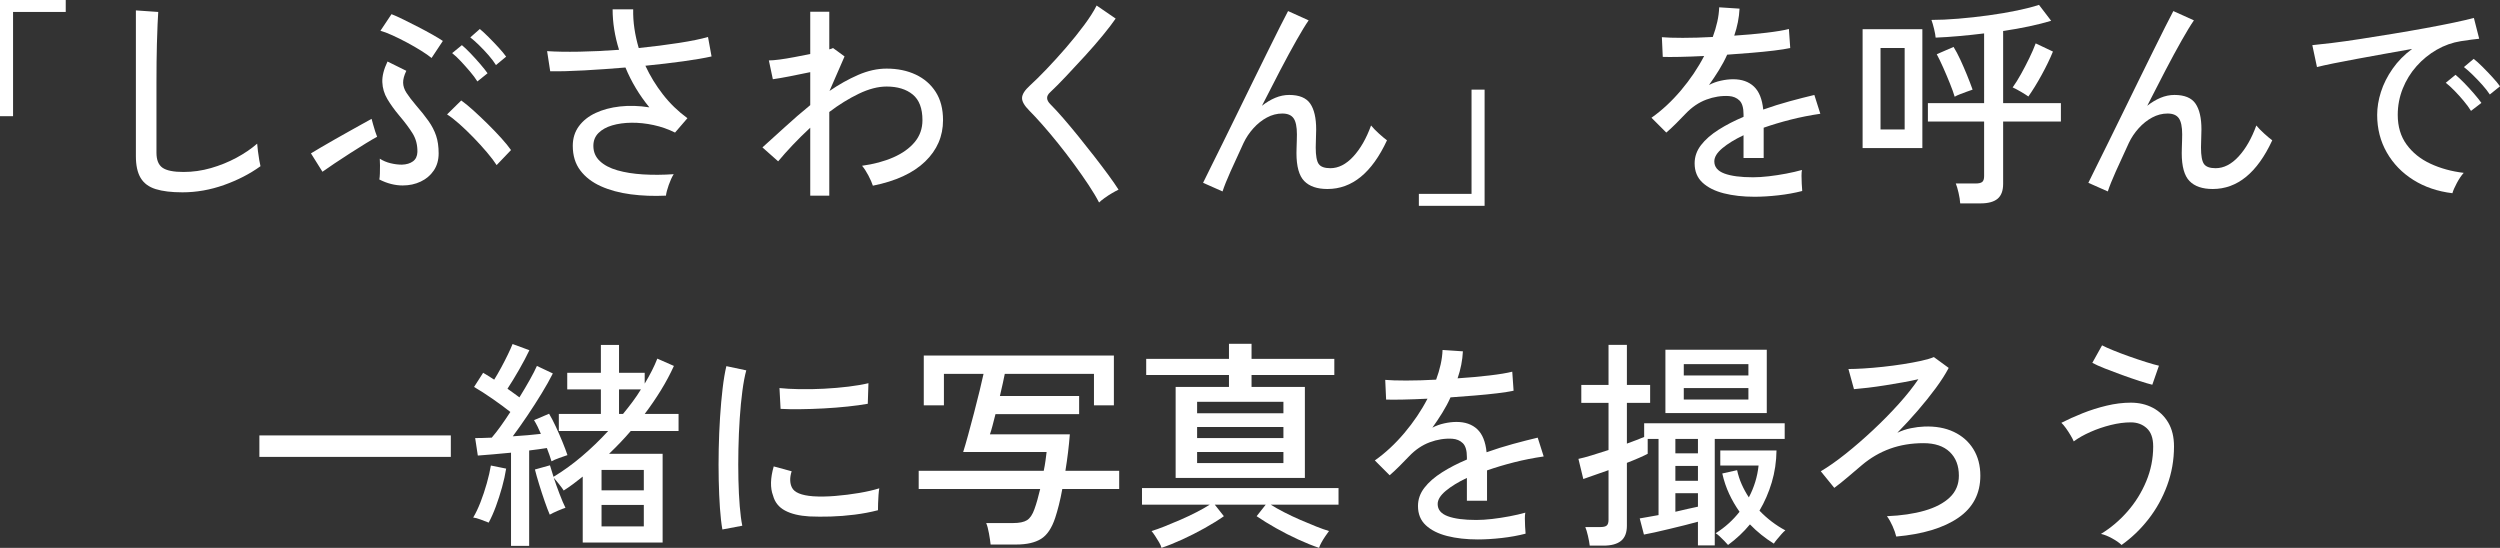 <?xml version="1.0" encoding="UTF-8"?><svg id="_レイヤー_1" xmlns="http://www.w3.org/2000/svg" viewBox="0 0 700.353 153.475"><rect x="0" y="0" width="700.353" height="153.475" fill="#333333" stroke="none"/><defs><style>.cls-1{fill:#fff;}</style></defs><path class="cls-1" d="m0,32.55V0h18.414v3.348H3.658v29.202H0Z"/><path class="cls-1" d="m51.088,53.878c-3.059,0-5.549-.3-7.471-.899s-3.327-1.643-4.216-3.131c-.89-1.488-1.333-3.513-1.333-6.076V2.914l6.262.434c-.041.662-.104,1.819-.186,3.472-.084,1.653-.146,3.472-.187,5.456-.041,1.529-.072,3.214-.093,5.053-.021,1.84-.031,3.792-.031,5.859v19.592c0,2.025.568,3.431,1.705,4.216,1.137.786,3.09,1.178,5.859,1.178,2.604,0,5.166-.361,7.688-1.085,2.521-.723,4.898-1.684,7.13-2.883,2.232-1.198,4.175-2.521,5.828-3.968.041.538.113,1.24.218,2.108.103.868.227,1.705.371,2.511.145.806.258,1.375.342,1.705-2.977,2.15-6.387,3.906-10.23,5.27-3.844,1.364-7.729,2.046-11.656,2.046Z"/><path class="cls-1" d="m90.334,48.112l-3.224-5.146c.66-.413,1.56-.951,2.697-1.612,1.136-.661,2.387-1.384,3.751-2.17,1.363-.785,2.737-1.56,4.123-2.325,1.384-.765,2.645-1.467,3.781-2.108,1.137-.64,2.016-1.125,2.636-1.457.082.29.217.786.402,1.488.187.703.393,1.395.62,2.077.227.682.403,1.168.527,1.457-.786.414-1.851,1.034-3.193,1.86-1.344.827-2.79,1.736-4.34,2.728-1.55.992-3.018,1.953-4.402,2.883s-2.511,1.705-3.379,2.325Zm22.506,3.844c-2.19,0-4.381-.558-6.571-1.674.082-.413.134-.981.154-1.705.021-.723.031-1.467.031-2.232s-.021-1.395-.062-1.891c.908.58,1.911,1.003,3.007,1.271,1.095.27,2.159.403,3.192.403,1.281-.041,2.314-.351,3.101-.93.784-.579,1.198-1.446,1.24-2.604.04-1.942-.394-3.658-1.303-5.146-.909-1.488-2.191-3.203-3.844-5.146-1.281-1.529-2.366-3.038-3.255-4.526-.89-1.488-1.364-3.079-1.426-4.774-.062-1.694.423-3.616,1.457-5.766l5.27,2.604c-.62,1.281-.92,2.397-.898,3.348.02.952.341,1.902.961,2.852.62.951,1.487,2.088,2.604,3.41,1.405,1.612,2.583,3.09,3.534,4.433.95,1.343,1.663,2.718,2.139,4.123.475,1.405.713,3.059.713,4.96,0,1.86-.455,3.462-1.363,4.805-.91,1.344-2.13,2.377-3.658,3.1-1.529.724-3.204,1.085-5.022,1.085Zm8.061-35.712c-.703-.578-1.664-1.25-2.883-2.015-1.22-.764-2.542-1.528-3.969-2.294-1.426-.764-2.8-1.446-4.123-2.046-1.323-.599-2.438-1.023-3.348-1.271l3.101-4.65c.867.331,1.973.827,3.316,1.488,1.343.662,2.738,1.364,4.186,2.108,1.446.744,2.79,1.468,4.029,2.17,1.24.703,2.19,1.281,2.853,1.736l-3.162,4.774Zm18.228,30.008c-.661-1.033-1.571-2.232-2.728-3.596-1.158-1.364-2.408-2.738-3.751-4.123-1.344-1.384-2.666-2.655-3.968-3.813-1.303-1.157-2.449-2.046-3.441-2.666l3.968-3.906c.95.662,2.077,1.581,3.379,2.759,1.303,1.178,2.636,2.439,3.999,3.782,1.364,1.344,2.636,2.666,3.813,3.968,1.178,1.302,2.098,2.429,2.759,3.379l-4.03,4.216Zm-5.394-23.436c-.538-.868-1.23-1.798-2.077-2.79-.848-.992-1.705-1.953-2.573-2.883-.868-.93-1.674-1.684-2.418-2.263l2.729-2.232c.66.538,1.457,1.292,2.387,2.263.93.972,1.839,1.974,2.728,3.007.889,1.034,1.581,1.902,2.077,2.604l-2.852,2.294Zm5.208-4.588c-.538-.868-1.23-1.787-2.077-2.759-.848-.971-1.727-1.901-2.635-2.79-.91-.888-1.736-1.622-2.48-2.201l2.666-2.356c.661.538,1.478,1.292,2.449,2.263.971.972,1.911,1.953,2.821,2.945.908.992,1.611,1.84,2.107,2.542l-2.852,2.356Z"/><path class="cls-1" d="m186.559,54.808c-3.432.165-6.718.041-9.858-.372-3.142-.414-5.932-1.168-8.37-2.263-2.439-1.095-4.361-2.573-5.766-4.433-1.406-1.86-2.108-4.154-2.108-6.882,0-2.108.568-3.937,1.705-5.487s2.697-2.79,4.681-3.72c1.984-.93,4.268-1.54,6.852-1.829,2.583-.289,5.321-.207,8.215.248-2.812-3.431-5.043-7.15-6.696-11.16-3.927.331-7.761.6-11.501.806-3.741.207-6.934.29-9.579.248l-.867-5.642c2.438.166,5.435.217,8.989.155s7.274-.237,11.16-.527c-1.199-3.844-1.798-7.626-1.798-11.346h5.766c-.041,1.778.072,3.576.342,5.394.268,1.819.671,3.638,1.209,5.456,4.009-.413,7.75-.888,11.222-1.426,3.472-.537,6.2-1.095,8.184-1.674l.992,5.456c-2.025.456-4.681.91-7.967,1.364-3.286.455-6.811.868-10.571,1.24,1.322,2.852,2.966,5.54,4.93,8.06,1.962,2.521,4.246,4.733,6.851,6.634l-3.472,4.03c-1.902-.95-3.906-1.653-6.015-2.108-2.107-.455-4.164-.671-6.169-.651-2.005.021-3.812.27-5.425.744-1.612.476-2.894,1.189-3.844,2.139s-1.426,2.149-1.426,3.596c0,1.695.599,3.111,1.798,4.247,1.198,1.138,2.841,2.005,4.929,2.604,2.087.6,4.484.982,7.192,1.147,2.706.166,5.569.146,8.587-.062-.496.786-.961,1.798-1.396,3.038-.434,1.24-.692,2.232-.774,2.976Z"/><path class="cls-1" d="m226.982,54.808v-19.034c-1.736,1.612-3.369,3.224-4.898,4.836-1.529,1.612-2.894,3.142-4.092,4.588l-4.402-3.906c1.901-1.694,3.988-3.585,6.263-5.673,2.272-2.087,4.649-4.144,7.13-6.169v-9.238c-1.943.414-3.875.806-5.797,1.178s-3.483.641-4.682.806l-1.115-5.27c.743,0,1.745-.083,3.007-.248,1.26-.165,2.645-.393,4.153-.682,1.509-.289,2.986-.578,4.434-.868V3.286h5.332v10.54c.496-.124.847-.248,1.054-.372l3.224,2.356-4.216,9.672c2.645-1.818,5.321-3.317,8.029-4.495,2.707-1.178,5.363-1.767,7.967-1.767,3.059,0,5.775.558,8.153,1.674,2.376,1.116,4.247,2.739,5.611,4.867,1.363,2.129,2.046,4.764,2.046,7.905,0,4.506-1.675,8.37-5.022,11.594s-8.226,5.477-14.632,6.758c-.248-.785-.673-1.746-1.271-2.883-.6-1.136-1.188-2.036-1.767-2.697,3.307-.454,6.231-1.24,8.773-2.356,2.542-1.116,4.535-2.542,5.982-4.278,1.446-1.736,2.17-3.782,2.17-6.138,0-3.306-.909-5.704-2.728-7.192-1.819-1.488-4.258-2.232-7.316-2.232-2.397,0-4.991.672-7.781,2.015-2.79,1.343-5.549,3.048-8.276,5.115v23.436h-5.332Z"/><path class="cls-1" d="m307.893,56.73c-.744-1.447-1.727-3.09-2.945-4.929-1.22-1.839-2.563-3.761-4.03-5.766-1.468-2.004-2.966-3.958-4.495-5.859-1.529-1.901-2.997-3.647-4.401-5.239-1.406-1.59-2.626-2.903-3.658-3.937-1.405-1.405-2.088-2.604-2.046-3.596.04-.992.765-2.128,2.17-3.41,1.364-1.24,2.945-2.8,4.743-4.681,1.798-1.88,3.616-3.885,5.456-6.014,1.839-2.128,3.523-4.226,5.053-6.293,1.528-2.066,2.687-3.885,3.472-5.456l5.332,3.658c-.909,1.323-2.129,2.914-3.658,4.774-1.529,1.86-3.192,3.772-4.99,5.735-1.798,1.963-3.545,3.844-5.239,5.642-1.695,1.798-3.184,3.296-4.464,4.495-1.158,1.034-1.138,2.15.062,3.348,1.033,1.034,2.232,2.335,3.597,3.906,1.363,1.572,2.79,3.276,4.277,5.115,1.488,1.84,2.955,3.689,4.402,5.549,1.446,1.86,2.769,3.607,3.968,5.239,1.198,1.633,2.148,3.007,2.853,4.123-.456.206-1.055.527-1.799.961-.743.434-1.457.899-2.139,1.395s-1.188.909-1.519,1.24Z"/><path class="cls-1" d="m342.488,53.63l-5.456-2.418c.454-.95,1.167-2.396,2.139-4.34.971-1.942,2.098-4.216,3.379-6.82s2.646-5.383,4.093-8.339c1.446-2.955,2.893-5.911,4.34-8.866,1.446-2.955,2.821-5.745,4.123-8.37,1.302-2.624,2.449-4.929,3.44-6.913.992-1.984,1.757-3.472,2.294-4.464l5.767,2.604c-.868,1.24-2.006,3.1-3.41,5.58-1.405,2.48-2.945,5.322-4.619,8.525-1.674,3.204-3.358,6.479-5.053,9.827,1.198-.95,2.438-1.694,3.72-2.232,1.281-.537,2.583-.806,3.906-.806,2.811,0,4.773.806,5.89,2.418s1.674,4.03,1.674,7.254c0,.62-.021,1.447-.062,2.48-.042,1.034-.062,1.881-.062,2.542,0,2.315.279,3.865.837,4.65.559.786,1.644,1.178,3.256,1.178,2.272,0,4.411-1.085,6.417-3.255,2.004-2.17,3.667-5.073,4.99-8.711.579.703,1.312,1.457,2.201,2.263.889.806,1.644,1.437,2.264,1.891-4.217,9.094-9.776,13.64-16.679,13.64-2.894,0-5.063-.744-6.51-2.232-1.447-1.488-2.17-4.092-2.17-7.812,0-.331.01-.827.031-1.488.021-.661.04-1.343.062-2.046.021-.702.031-1.281.031-1.736,0-2.108-.311-3.606-.93-4.495-.62-.888-1.675-1.333-3.162-1.333s-2.925.372-4.31,1.116c-1.385.744-2.646,1.747-3.781,3.007-1.138,1.261-2.057,2.635-2.76,4.123-1.405,3.018-2.625,5.684-3.657,7.998-1.034,2.315-1.778,4.175-2.232,5.58Z"/><path class="cls-1" d="m397.482,57.66v-3.348h14.756v-29.202h3.658v32.55h-18.414Z"/><path class="cls-1" d="m491.475,55.118c-3.184,0-6.036-.321-8.557-.961-2.521-.642-4.516-1.643-5.982-3.007-1.468-1.364-2.201-3.162-2.201-5.394,0-1.86.599-3.565,1.798-5.115,1.198-1.55,2.842-2.986,4.929-4.309,2.087-1.322,4.412-2.521,6.976-3.596v-.682c0-1.86-.383-3.162-1.147-3.906-.765-.744-1.746-1.157-2.944-1.24-2.108-.124-4.217.207-6.324.992-2.108.786-4.03,2.088-5.767,3.906-.744.786-1.633,1.695-2.666,2.728-1.033,1.034-1.963,1.902-2.79,2.604l-4.153-4.154c2.934-2.066,5.693-4.629,8.276-7.688,2.583-3.058,4.743-6.262,6.479-9.61-2.521.124-4.826.208-6.913.248-2.088.042-3.648.042-4.681,0l-.248-5.518c1.322.124,3.275.186,5.858.186s5.384-.082,8.401-.248c.536-1.446.961-2.872,1.271-4.278.311-1.405.485-2.749.527-4.03l5.704.372c-.124,2.522-.62,5.043-1.488,7.564,3.183-.206,6.169-.475,8.959-.806,2.79-.331,4.908-.682,6.355-1.054l.372,5.332c-1.158.248-2.677.486-4.558.713-1.881.228-3.947.434-6.199.62-2.254.186-4.558.362-6.913.527-.62,1.406-1.386,2.842-2.294,4.309-.91,1.468-1.84,2.863-2.79,4.185.991-.537,2.097-.939,3.316-1.209,1.219-.269,2.366-.403,3.441-.403,2.438,0,4.381.682,5.828,2.046,1.446,1.364,2.314,3.514,2.604,6.448,2.438-.868,4.908-1.643,7.409-2.325,2.5-.682,4.805-1.271,6.913-1.767l1.674,5.27c-2.852.414-5.622.961-8.308,1.643-2.688.682-5.208,1.437-7.564,2.263v8.494h-5.642v-6.386c-2.439,1.157-4.413,2.367-5.921,3.627-1.51,1.261-2.264,2.491-2.264,3.689,0,1.571.94,2.708,2.821,3.41,1.88.704,4.557,1.054,8.029,1.054,1.322,0,2.79-.093,4.401-.279,1.612-.186,3.234-.434,4.867-.744s3.109-.651,4.434-1.023c-.084.372-.124.92-.124,1.643s.02,1.457.062,2.201c.041.744.082,1.343.124,1.798v.248c-2.067.537-4.299.939-6.696,1.209-2.397.268-4.629.403-6.695.403Z"/><path class="cls-1" d="m521.792,41.478V8.184h16.74v33.294h-16.74Zm5.022-5.208h6.758V13.454h-6.758v22.816Zm22.319,20.708c-.041-.827-.196-1.819-.465-2.976-.269-1.158-.526-2.024-.774-2.604h5.642c.826,0,1.415-.144,1.768-.434.351-.289.526-.827.526-1.612v-15.314h-15.748v-5.146h15.748V9.362c-2.355.29-4.691.538-7.006.744-2.315.208-4.506.352-6.572.434-.041-.578-.186-1.384-.434-2.418-.248-1.033-.496-1.88-.744-2.542,2.232,0,4.732-.113,7.502-.341,2.769-.227,5.59-.537,8.463-.93,2.872-.392,5.549-.847,8.029-1.364,2.479-.517,4.526-1.043,6.138-1.581l3.41,4.464c-1.777.538-3.823,1.054-6.138,1.55-2.315.496-4.754.93-7.316,1.302v20.212h16.183v5.146h-16.183v17.484c0,1.901-.518,3.286-1.55,4.154-1.034.868-2.625,1.302-4.774,1.302h-5.704Zm-1.55-29.884c-.289-.992-.734-2.232-1.333-3.72-.6-1.488-1.23-2.976-1.891-4.464-.662-1.488-1.262-2.728-1.798-3.72l4.712-2.046c.62.992,1.25,2.181,1.891,3.565.641,1.385,1.261,2.812,1.86,4.278.599,1.467,1.126,2.842,1.581,4.123-.372.124-.899.31-1.581.558-.683.248-1.344.496-1.984.744s-1.126.476-1.457.682Zm20.646-.062c-.455-.331-1.158-.775-2.108-1.333-.951-.558-1.716-.961-2.294-1.209.744-1.033,1.52-2.273,2.325-3.72.806-1.446,1.581-2.934,2.325-4.464.744-1.529,1.343-2.914,1.798-4.154l4.836,2.294c-.827,2.025-1.882,4.206-3.162,6.541-1.281,2.335-2.521,4.351-3.72,6.045Z"/><path class="cls-1" d="m590.488,53.63l-5.456-2.418c.454-.95,1.167-2.396,2.139-4.34.971-1.942,2.098-4.216,3.379-6.82s2.646-5.383,4.093-8.339c1.446-2.955,2.893-5.911,4.34-8.866,1.446-2.955,2.821-5.745,4.123-8.37,1.302-2.624,2.449-4.929,3.44-6.913.992-1.984,1.757-3.472,2.294-4.464l5.767,2.604c-.868,1.24-2.006,3.1-3.41,5.58-1.405,2.48-2.945,5.322-4.619,8.525-1.674,3.204-3.358,6.479-5.053,9.827,1.198-.95,2.438-1.694,3.72-2.232,1.281-.537,2.583-.806,3.906-.806,2.811,0,4.773.806,5.89,2.418s1.674,4.03,1.674,7.254c0,.62-.021,1.447-.062,2.48-.042,1.034-.062,1.881-.062,2.542,0,2.315.279,3.865.837,4.65.559.786,1.644,1.178,3.256,1.178,2.272,0,4.411-1.085,6.417-3.255,2.004-2.17,3.667-5.073,4.99-8.711.579.703,1.312,1.457,2.201,2.263.889.806,1.644,1.437,2.264,1.891-4.217,9.094-9.776,13.64-16.679,13.64-2.894,0-5.063-.744-6.51-2.232-1.447-1.488-2.17-4.092-2.17-7.812,0-.331.01-.827.031-1.488.021-.661.04-1.343.062-2.046.021-.702.031-1.281.031-1.736,0-2.108-.311-3.606-.93-4.495-.62-.888-1.675-1.333-3.162-1.333s-2.925.372-4.31,1.116c-1.385.744-2.646,1.747-3.781,3.007-1.138,1.261-2.057,2.635-2.76,4.123-1.405,3.018-2.625,5.684-3.657,7.998-1.034,2.315-1.778,4.175-2.232,5.58Z"/><path class="cls-1" d="m687.022,54.126c-4.134-.496-7.781-1.736-10.943-3.72s-5.642-4.546-7.439-7.688c-1.799-3.141-2.697-6.654-2.697-10.54,0-2.066.351-4.206,1.054-6.417.702-2.211,1.787-4.371,3.255-6.479,1.467-2.108,3.296-3.968,5.487-5.58-2.563.455-5.167.92-7.812,1.395-2.646.476-5.198.94-7.656,1.395-2.46.455-4.661.878-6.604,1.271-1.943.393-3.472.734-4.588,1.023l-1.302-6.138c1.364-.124,3.224-.33,5.58-.62,2.355-.289,5-.661,7.936-1.116,2.935-.454,5.973-.939,9.114-1.457,3.141-.516,6.179-1.043,9.114-1.581,2.934-.537,5.58-1.054,7.936-1.55,2.356-.496,4.216-.93,5.58-1.302l1.488,5.828c-.538.042-1.251.124-2.14.248s-1.891.27-3.007.434c-2.355.372-4.599,1.168-6.727,2.387-2.13,1.22-4.021,2.759-5.673,4.619-1.654,1.86-2.945,3.958-3.875,6.293-.931,2.336-1.396,4.785-1.396,7.347,0,3.266.826,6.035,2.48,8.308,1.652,2.273,3.875,4.061,6.665,5.363,2.79,1.302,5.899,2.16,9.331,2.573-.662.744-1.303,1.695-1.922,2.852-.62,1.157-1.034,2.108-1.24,2.852Zm5.208-23.064c-.538-.868-1.22-1.798-2.046-2.79-.828-.992-1.685-1.942-2.573-2.852-.89-.909-1.705-1.652-2.449-2.232l2.729-2.232c.66.538,1.466,1.292,2.418,2.263.95.972,1.869,1.974,2.759,3.007.889,1.034,1.581,1.902,2.077,2.604l-2.914,2.232Zm5.27-4.588c-.537-.826-1.24-1.725-2.107-2.697-.868-.971-1.758-1.901-2.666-2.79-.91-.889-1.736-1.622-2.48-2.201l2.729-2.294c.66.496,1.477,1.23,2.448,2.201.971.971,1.912,1.953,2.821,2.945s1.612,1.84,2.108,2.542l-2.853,2.294Z"/><path class="cls-1" d="m72.664,127.993v-6.014h53.63v6.014h-53.63Z"/><path class="cls-1" d="m136.896,146.407c-.496-.207-1.22-.485-2.17-.837-.951-.351-1.675-.547-2.17-.589.702-1.157,1.384-2.583,2.046-4.278.66-1.694,1.249-3.461,1.767-5.301.517-1.839.899-3.503,1.147-4.991l4.277.868c-.248,1.612-.63,3.348-1.146,5.208-.518,1.86-1.096,3.658-1.736,5.394-.642,1.736-1.312,3.245-2.015,4.526Zm6.262,6.51v-26.102c-1.736.166-3.421.321-5.053.465-1.634.145-3.049.258-4.247.341l-.744-4.898c.62,0,1.322-.01,2.108-.031.784-.02,1.632-.051,2.542-.093.784-.909,1.621-1.984,2.511-3.224.889-1.24,1.787-2.562,2.697-3.968-1.406-1.116-3.06-2.335-4.96-3.658-1.902-1.322-3.638-2.438-5.208-3.348l2.542-3.968c.454.29.95.589,1.487.899s1.074.651,1.612,1.023c.62-.992,1.271-2.118,1.953-3.379.682-1.26,1.312-2.49,1.891-3.689.578-1.198,1.013-2.17,1.302-2.914l4.713,1.736c-.786,1.654-1.747,3.472-2.884,5.456-1.137,1.984-2.222,3.762-3.255,5.332.578.414,1.157.828,1.736,1.24.578.414,1.116.806,1.612,1.178,1.074-1.736,2.046-3.379,2.914-4.929.867-1.55,1.528-2.841,1.983-3.875l4.464,2.108c-.827,1.654-1.87,3.514-3.131,5.58-1.261,2.067-2.594,4.144-3.999,6.231-1.405,2.087-2.77,4.02-4.092,5.797,1.446-.083,2.841-.186,4.185-.31,1.343-.124,2.573-.248,3.689-.372-.62-1.488-1.262-2.769-1.922-3.844l4.216-1.798c.62,1.034,1.25,2.243,1.891,3.627.641,1.385,1.25,2.78,1.829,4.185.578,1.405,1.055,2.666,1.426,3.782-.537.166-1.312.434-2.324.806-1.014.372-1.727.682-2.14.93-.165-.578-.362-1.178-.589-1.798-.228-.62-.465-1.26-.713-1.922-.703.124-1.468.238-2.294.341-.827.104-1.716.217-2.666.341v26.722h-5.084Zm20.088-.93v-18.476c-.868.703-1.746,1.385-2.635,2.046-.89.662-1.788,1.282-2.697,1.86-.248-.413-.692-1.023-1.333-1.829-.642-.806-1.127-1.395-1.457-1.767.496,1.488,1.044,3.018,1.644,4.588.599,1.571,1.146,2.852,1.643,3.844-.537.166-1.281.456-2.231.868-.952.414-1.675.765-2.171,1.054-.413-.951-.889-2.201-1.426-3.751-.537-1.55-1.054-3.131-1.55-4.743s-.89-2.997-1.178-4.154l4.216-1.178c.124.455.279.961.465,1.519.187.558.361,1.126.527,1.705,2.687-1.612,5.332-3.523,7.936-5.735,2.604-2.21,5.062-4.577,7.378-7.099h-13.826v-4.774h11.78v-6.882h-9.424v-4.65h9.424v-7.812h5.084v7.812h7.192v3.038c.744-1.24,1.415-2.449,2.015-3.627.599-1.178,1.105-2.304,1.52-3.379l4.649,2.046c-1.033,2.273-2.242,4.537-3.627,6.789-1.385,2.253-2.904,4.475-4.557,6.665h9.485v4.774h-13.392c-.951,1.116-1.933,2.201-2.945,3.255s-2.057,2.098-3.131,3.131h15.004v24.862h-22.382Zm5.271-14.632h11.842v-5.704h-11.842v5.704Zm0,10.106h11.842v-6.014h-11.842v6.014Zm4.897-31.496h1.116c.95-1.157,1.85-2.304,2.697-3.441.847-1.136,1.621-2.283,2.324-3.441h-6.138v6.882Z"/><path class="cls-1" d="m202.368,148.329c-.29-1.612-.518-3.605-.682-5.983-.166-2.376-.279-4.98-.341-7.812-.062-2.831-.062-5.755,0-8.773.062-3.017.186-5.973.371-8.866.187-2.893.424-5.569.714-8.029.288-2.459.64-4.557,1.054-6.293l5.58,1.178c-.414,1.488-.775,3.4-1.085,5.735-.311,2.335-.559,4.898-.744,7.688-.187,2.79-.311,5.663-.372,8.618-.062,2.956-.062,5.808,0,8.556.062,2.75.186,5.239.372,7.471.186,2.232.423,4.051.713,5.456l-5.58,1.054Zm24.366-3.658c-2.812-.165-5.084-.713-6.82-1.643-1.735-.93-2.852-2.325-3.348-4.185-.827-2.149-.766-4.877.186-8.184l5.022,1.364c-.29.91-.425,1.747-.403,2.511.021.765.176,1.437.465,2.015.661,1.405,2.645,2.232,5.952,2.48,1.86.124,3.927.093,6.2-.093,2.272-.186,4.505-.465,6.696-.837,2.19-.372,4.07-.806,5.642-1.302-.083.414-.155,1.023-.217,1.829-.062.806-.104,1.612-.124,2.418-.021.806-.031,1.437-.031,1.891-2.067.538-4.247.951-6.541,1.24-2.294.29-4.525.465-6.696.527-2.17.062-4.164.052-5.982-.031Zm-8.061-30.132l-.31-5.828c1.528.166,3.389.27,5.58.31,2.19.042,4.484,0,6.882-.124,2.396-.124,4.69-.319,6.882-.589,2.19-.269,4.051-.589,5.58-.961l-.186,5.766c-1.612.29-3.493.548-5.643.775-2.149.228-4.382.403-6.695.527-2.315.124-4.526.197-6.635.217-2.107.021-3.927-.01-5.456-.093Z"/><path class="cls-1" d="m277.513,152.544c-.084-.827-.238-1.871-.466-3.131s-.486-2.221-.774-2.883h7.502c1.776,0,3.089-.269,3.937-.806.847-.537,1.54-1.57,2.077-3.1.289-.785.567-1.663.837-2.635.269-.971.527-1.974.775-3.007h-34.038v-5.084h35.03c.206-.992.372-1.942.496-2.852.124-.909.227-1.714.31-2.418h-23.374c.372-1.156.826-2.717,1.364-4.681.536-1.963,1.095-4.05,1.674-6.262.578-2.21,1.105-4.298,1.581-6.262.475-1.963.837-3.523,1.085-4.681h-11.098v8.804h-5.643v-13.95h53.258v13.95h-5.58v-8.804h-24.985c-.124.662-.311,1.55-.559,2.666-.248,1.116-.517,2.294-.806,3.534h22.196v5.084h-23.437c-.289,1.157-.568,2.242-.837,3.255-.27,1.013-.507,1.809-.713,2.387h22.382c-.248,3.266-.661,6.676-1.24,10.23h15.066v5.084h-15.934c-.29,1.612-.61,3.111-.961,4.495-.353,1.385-.693,2.573-1.023,3.565-.951,2.894-2.273,4.867-3.968,5.921-1.695,1.054-4.01,1.581-6.944,1.581h-7.191Z"/><path class="cls-1" d="m325.376,153.475c-.083-.414-.3-.92-.65-1.519-.352-.6-.724-1.199-1.116-1.798-.394-.6-.734-1.065-1.023-1.395.992-.29,2.19-.713,3.597-1.271,1.404-.558,2.893-1.178,4.464-1.86,1.57-.682,3.078-1.395,4.525-2.139,1.446-.744,2.687-1.446,3.721-2.108h-18.973v-4.65h55.057v4.65h-18.973c1.033.662,2.273,1.364,3.721,2.108,1.446.744,2.954,1.457,4.525,2.139,1.57.682,3.059,1.302,4.464,1.86s2.604.981,3.597,1.271c-.248.33-.58.795-.992,1.395-.414.599-.786,1.198-1.116,1.798-.331.599-.558,1.105-.682,1.519-1.736-.579-3.669-1.354-5.797-2.325-2.13-.972-4.217-2.036-6.263-3.193s-3.854-2.272-5.425-3.348l2.542-3.224h-14.26l2.542,3.224c-1.529,1.076-3.328,2.191-5.395,3.348s-4.164,2.221-6.293,3.193c-2.129.971-4.061,1.746-5.797,2.325Zm3.969-19.592v-25.482h14.941v-3.348h-23.188v-4.526h23.188v-4.216h6.324v4.216h23.188v4.526h-23.188v3.348h14.941v25.482h-36.207Zm6.014-18.104h24.18v-3.224h-24.18v3.224Zm0,6.944h24.18v-3.1h-24.18v3.1Zm0,7.006h24.18v-3.1h-24.18v3.1Z"/><path class="cls-1" d="m413.975,151.119c-3.184,0-6.036-.321-8.557-.961-2.521-.642-4.516-1.643-5.982-3.007-1.468-1.364-2.201-3.162-2.201-5.394,0-1.86.599-3.565,1.798-5.115,1.198-1.55,2.842-2.986,4.929-4.309,2.087-1.322,4.412-2.521,6.976-3.596v-.682c0-1.86-.383-3.162-1.147-3.906-.765-.744-1.746-1.157-2.944-1.24-2.108-.124-4.217.207-6.324.992-2.108.786-4.03,2.088-5.767,3.906-.744.786-1.633,1.695-2.666,2.728-1.033,1.034-1.963,1.902-2.79,2.604l-4.153-4.154c2.934-2.066,5.693-4.629,8.276-7.688,2.583-3.058,4.743-6.262,6.479-9.61-2.521.124-4.826.208-6.913.248-2.088.042-3.648.042-4.681,0l-.248-5.518c1.322.124,3.275.186,5.858.186s5.384-.082,8.401-.248c.536-1.446.961-2.872,1.271-4.278.311-1.405.485-2.749.527-4.03l5.704.372c-.124,2.522-.62,5.043-1.488,7.564,3.183-.206,6.169-.475,8.959-.806,2.79-.331,4.908-.682,6.355-1.054l.372,5.332c-1.158.248-2.677.486-4.558.713-1.881.228-3.947.434-6.199.62-2.254.186-4.558.362-6.913.527-.62,1.406-1.386,2.842-2.294,4.309-.91,1.468-1.84,2.863-2.79,4.185.991-.537,2.097-.939,3.316-1.209,1.219-.269,2.366-.403,3.441-.403,2.438,0,4.381.682,5.828,2.046,1.446,1.364,2.314,3.514,2.604,6.448,2.438-.868,4.908-1.643,7.409-2.325,2.5-.682,4.805-1.271,6.913-1.767l1.674,5.27c-2.852.414-5.622.961-8.308,1.643-2.688.682-5.208,1.437-7.564,2.263v8.494h-5.642v-6.386c-2.439,1.157-4.413,2.367-5.921,3.627-1.51,1.261-2.264,2.491-2.264,3.689,0,1.571.94,2.708,2.821,3.41,1.88.704,4.557,1.054,8.029,1.054,1.322,0,2.79-.093,4.401-.279,1.612-.186,3.234-.434,4.867-.744s3.109-.651,4.434-1.023c-.084.372-.124.92-.124,1.643s.02,1.457.062,2.201c.041.744.082,1.343.124,1.798v.248c-2.067.537-4.299.939-6.696,1.209-2.397.268-4.629.403-6.695.403Z"/><path class="cls-1" d="m445.347,152.854c-.084-.744-.248-1.653-.496-2.728-.248-1.075-.496-1.9-.744-2.48h4.277c.827,0,1.405-.144,1.736-.434.33-.289.496-.826.496-1.612v-13.888c-1.529.538-2.945,1.034-4.247,1.488-1.302.455-2.242.786-2.821.992l-1.363-5.642c.991-.207,2.231-.537,3.72-.992,1.488-.454,3.059-.95,4.712-1.488v-13.206h-7.626v-5.022h7.626v-11.222h5.146v11.222h6.51v5.022h-6.51v11.408c.95-.33,1.838-.661,2.666-.992.826-.331,1.55-.62,2.17-.868v-3.844h39.369v4.402h-19.592v29.822h-4.712v-6.634c-1.033.29-2.253.61-3.658.961-1.405.352-2.842.703-4.309,1.054-1.468.351-2.843.671-4.123.961-1.281.289-2.294.496-3.038.62l-1.178-4.526c.496-.082,1.209-.206,2.139-.372.93-.165,1.974-.351,3.131-.558v-21.328h-3.038v4.154c-.537.29-1.323.662-2.355,1.116-1.034.455-2.191.93-3.472,1.426v17.608c0,1.942-.549,3.358-1.644,4.247-1.096.889-2.738,1.333-4.929,1.333h-3.844Zm21.203-37.138v-17.732h28.396v17.732h-28.396Zm2.79,11.284h6.324v-4.03h-6.324v4.03Zm0,7.688h6.324v-4.154h-6.324v4.154Zm0,8.68c1.199-.289,2.356-.558,3.473-.806s2.066-.454,2.852-.62v-3.782h-6.324v5.208Zm2.356-38.192h18.104v-3.162h-18.104v3.162Zm0,6.758h18.104v-3.224h-18.104v3.224Zm12.4,40.734c-.248-.29-.6-.672-1.055-1.147-.455-.476-.909-.92-1.363-1.333-.456-.414-.807-.682-1.055-.806,1.322-.828,2.542-1.746,3.658-2.759,1.116-1.012,2.128-2.097,3.038-3.255-1.116-1.57-2.088-3.244-2.914-5.022-.827-1.777-1.468-3.678-1.922-5.704l4.154-.93c.288,1.364.713,2.677,1.271,3.937.558,1.262,1.229,2.491,2.015,3.689,1.488-2.811,2.397-5.787,2.729-8.928h-10.727v-4.216h15.748c-.041,3.142-.486,6.128-1.333,8.959-.848,2.832-1.994,5.466-3.44,7.905,2.19,2.274,4.608,4.113,7.254,5.518-.29.207-.651.558-1.085,1.054-.435.496-.858.992-1.271,1.488s-.703.888-.867,1.178c-1.2-.744-2.367-1.571-3.504-2.48-1.137-.91-2.2-1.88-3.192-2.914-1.777,2.148-3.824,4.07-6.138,5.766Z"/><path class="cls-1" d="m531.216,150.312c-.207-.868-.548-1.839-1.022-2.914-.476-1.074-1.003-2.004-1.581-2.79,4.009-.165,7.522-.682,10.54-1.55,3.017-.868,5.373-2.108,7.068-3.72,1.694-1.612,2.542-3.637,2.542-6.076,0-2.811-.858-5.032-2.573-6.665-1.716-1.632-4.165-2.449-7.348-2.449-3.39,0-6.51.518-9.361,1.55-2.853,1.034-5.478,2.563-7.874,4.588-1.571,1.323-2.936,2.48-4.092,3.472-1.158.992-2.378,1.963-3.658,2.914l-3.782-4.65c2.108-1.24,4.433-2.872,6.975-4.898,2.542-2.024,5.104-4.247,7.688-6.665,2.583-2.418,4.98-4.856,7.192-7.316,2.21-2.458,4.039-4.763,5.486-6.913-1.24.29-2.666.58-4.277.868-1.612.29-3.266.569-4.96.837-1.695.27-3.317.496-4.867.682s-2.863.321-3.938.403l-1.55-5.642c1.156,0,2.583-.051,4.278-.155,1.694-.103,3.503-.258,5.425-.465,1.922-.207,3.802-.455,5.642-.744,1.839-.289,3.513-.599,5.022-.93,1.508-.33,2.697-.682,3.564-1.054l4.154,3.038c-.909,1.736-2.118,3.627-3.627,5.673s-3.184,4.134-5.021,6.262c-1.84,2.129-3.752,4.207-5.735,6.231,1.198-.579,2.459-1.002,3.782-1.271,1.322-.269,2.562-.424,3.72-.465,3.183-.124,5.952.372,8.308,1.488,2.356,1.116,4.186,2.728,5.487,4.836s1.953,4.588,1.953,7.44c0,5.043-2.067,8.98-6.2,11.811-4.134,2.832-9.92,4.577-17.36,5.239Z"/><path class="cls-1" d="m594.332,152.668c-.579-.579-1.447-1.188-2.604-1.829-1.158-.642-2.212-1.065-3.162-1.271,2.728-1.653,5.197-3.741,7.409-6.262,2.21-2.521,3.968-5.342,5.27-8.463,1.302-3.121,1.953-6.375,1.953-9.765,0-2.314-.6-4.02-1.798-5.115-1.199-1.095-2.688-1.643-4.464-1.643s-3.658.248-5.643.744c-1.983.496-3.886,1.147-5.704,1.953-1.819.806-3.369,1.685-4.649,2.635-.166-.413-.455-.971-.868-1.674-.414-.702-.858-1.384-1.333-2.046-.476-.661-.899-1.157-1.271-1.488,1.777-.909,3.752-1.798,5.922-2.666,2.17-.868,4.422-1.581,6.758-2.139,2.334-.558,4.598-.837,6.789-.837,2.272,0,4.318.476,6.138,1.426,1.818.952,3.265,2.336,4.34,4.154,1.074,1.819,1.612,4.051,1.612,6.696,0,3.803-.642,7.44-1.922,10.912-1.282,3.472-3.028,6.624-5.239,9.455-2.212,2.832-4.723,5.239-7.533,7.223Zm8.618-44.888c-.868-.207-2.067-.558-3.596-1.054-1.53-.496-3.152-1.054-4.867-1.674-1.716-.62-3.328-1.229-4.836-1.829-1.51-.599-2.677-1.125-3.503-1.581l2.728-4.898c.702.372,1.736.837,3.101,1.395,1.363.558,2.861,1.126,4.495,1.705,1.632.579,3.202,1.106,4.712,1.581,1.508.476,2.717.816,3.627,1.023l-1.86,5.332Z"/></svg>